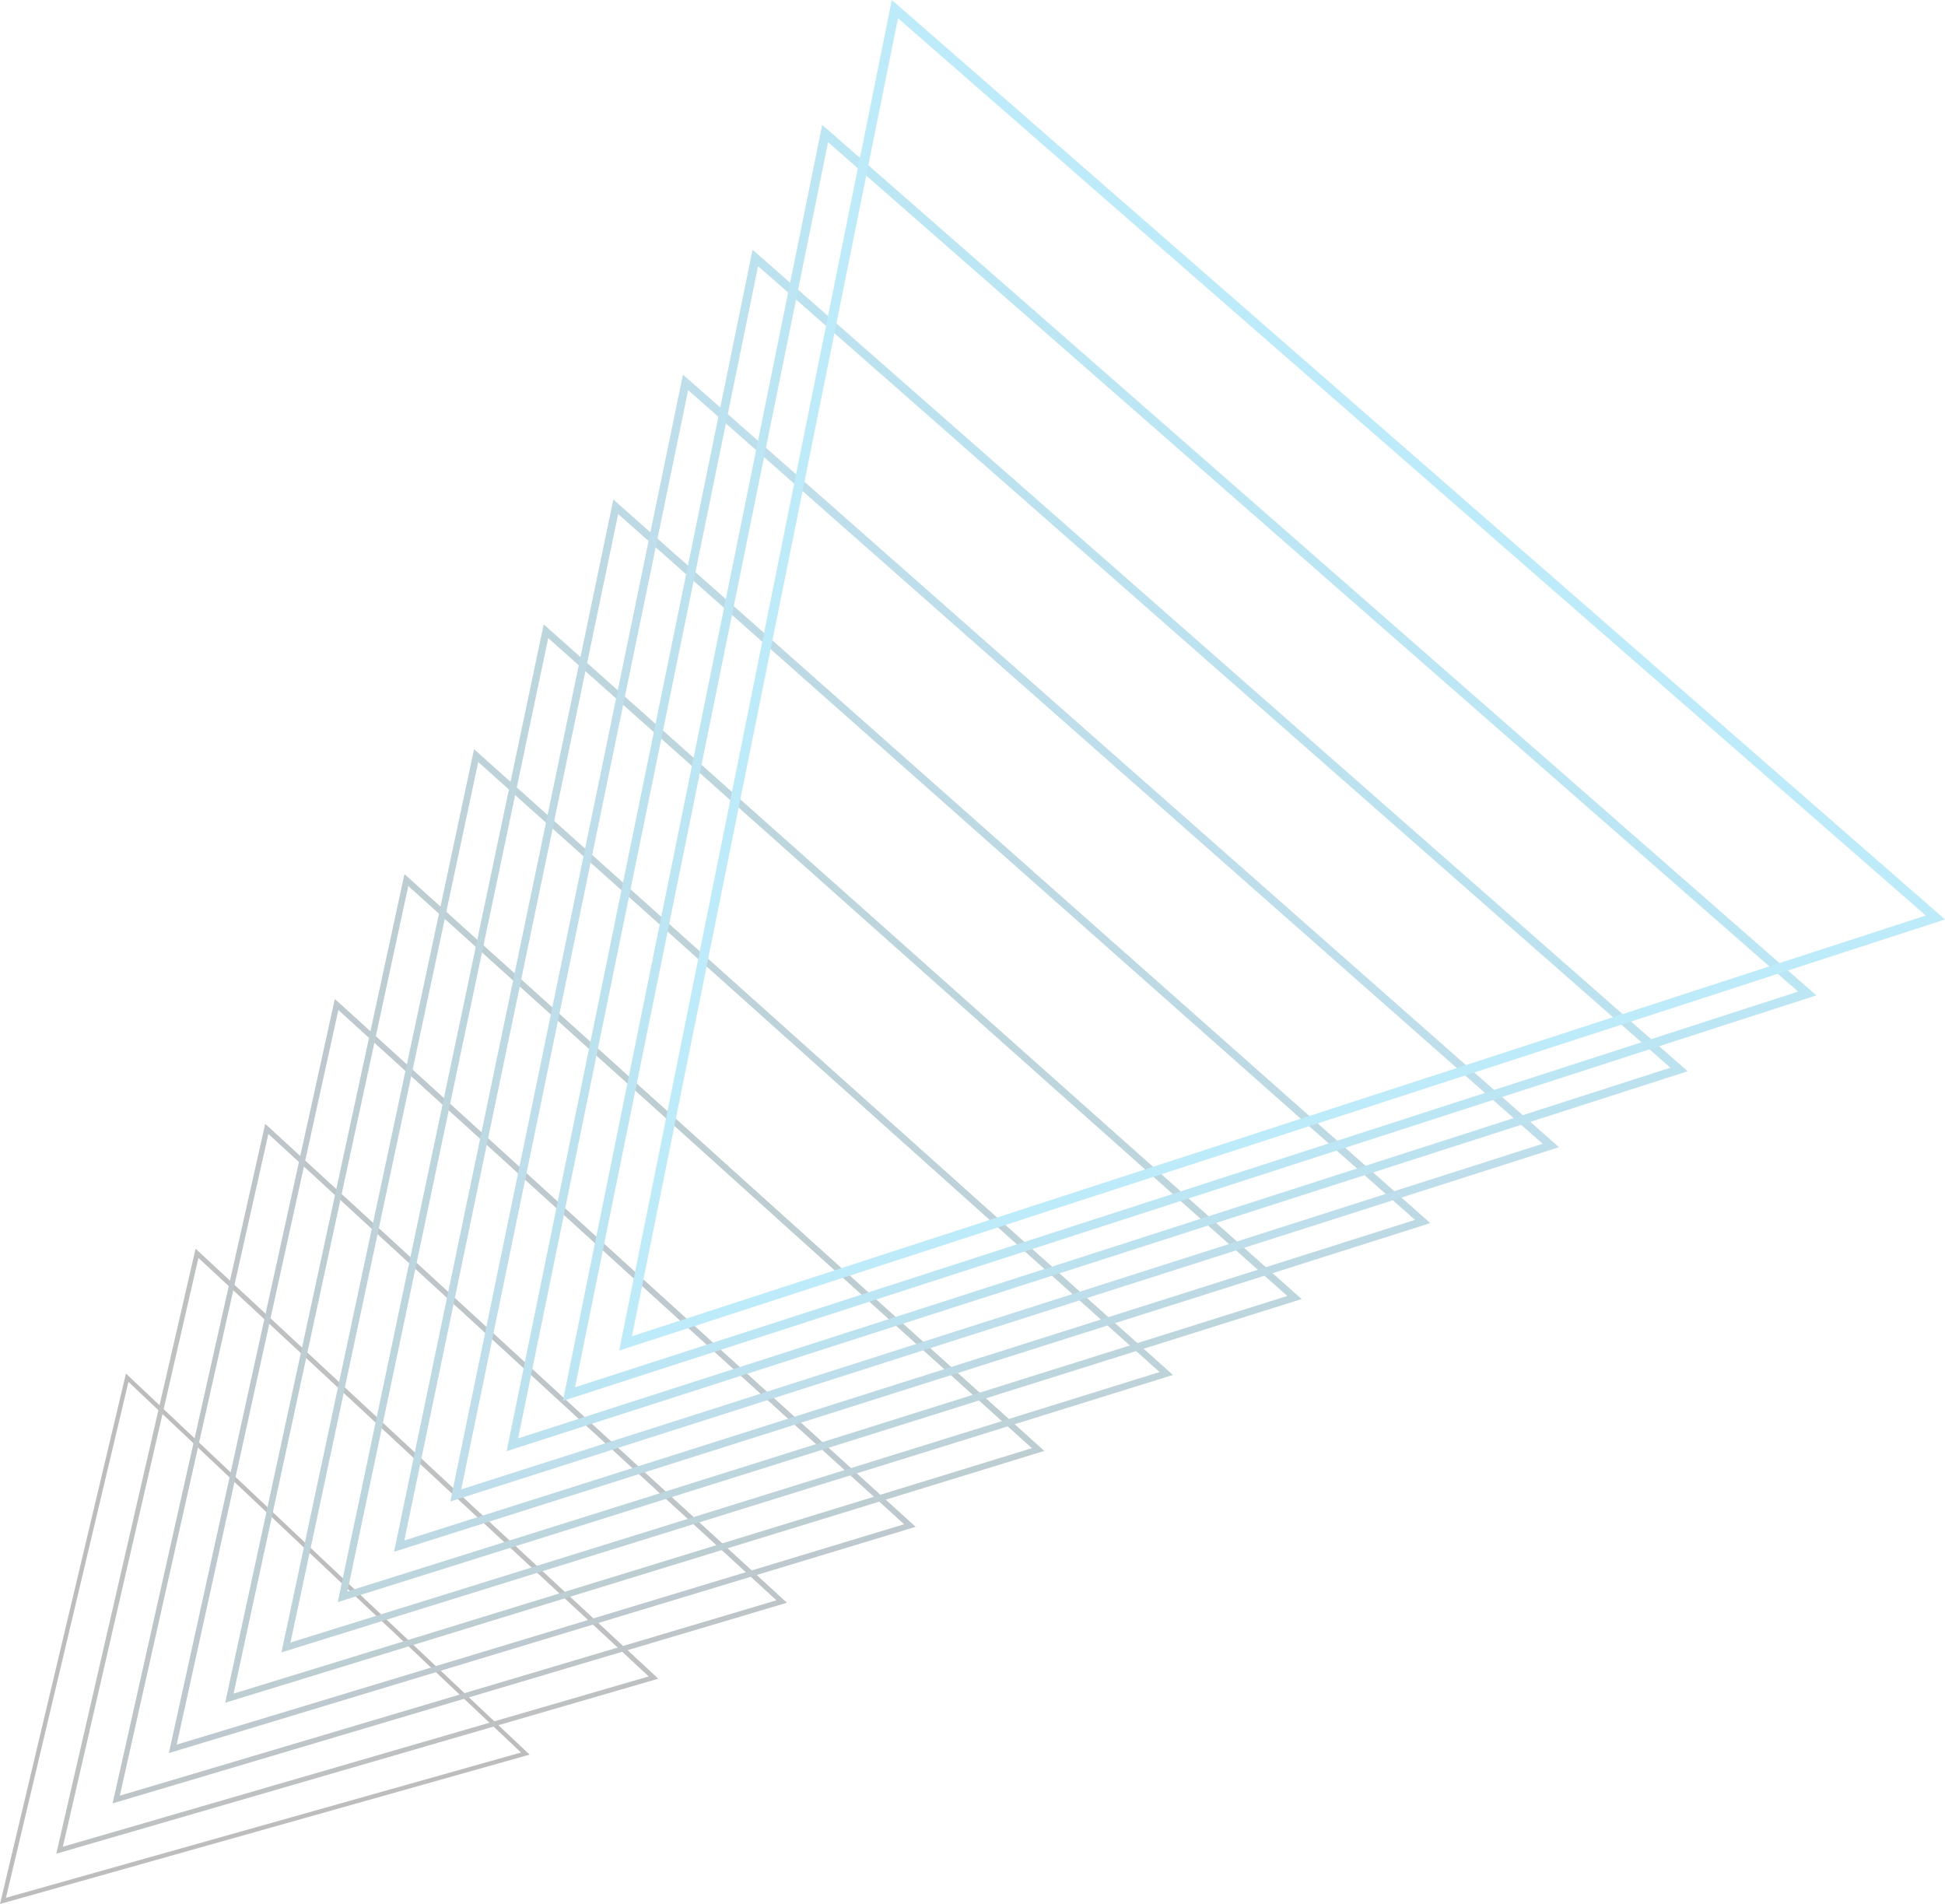 <?xml version="1.0" encoding="UTF-8"?>
<svg xmlns="http://www.w3.org/2000/svg" viewBox="0 0 503.99 493.31">
  <defs>
    <style>
      .cls-1 {
        stroke: #00a0d7;
        stroke-width: 2.38px;
      }

      .cls-1, .cls-2, .cls-3, .cls-4, .cls-5, .cls-6, .cls-7, .cls-8, .cls-9, .cls-10, .cls-11, .cls-12, .cls-13, .cls-14 {
        fill: none;
      }

      .cls-1, .cls-2, .cls-3, .cls-4, .cls-5, .cls-6, .cls-7, .cls-9, .cls-10, .cls-11, .cls-13, .cls-14 {
        fill-rule: evenodd;
        stroke-miterlimit: 10;
      }

      .cls-2 {
        stroke: #00506b;
        stroke-width: 1.75px;
      }

      .cls-3 {
        stroke: #00202b;
        stroke-width: 1.38px;
      }

      .cls-4 {
        stroke: #004056;
        stroke-width: 1.63px;
      }

      .cls-5 {
        stroke: #003040;
        stroke-width: 1.51px;
      }

      .cls-6 {
        stroke: #00b0ec;
        stroke-width: 2.5px;
      }

      .cls-7 {
        stroke: #001015;
        stroke-width: 1.26px;
      }

      .cls-8 {
        isolation: isolate;
      }

      .cls-9 {
        stroke: #0090c1;
        stroke-width: 2.25px;
      }

      .cls-10 {
        stroke: #007096;
        stroke-width: 2px;
      }

      .cls-11 {
        stroke: #0080ac;
        stroke-width: 2.13px;
      }

      .cls-12 {
        mix-blend-mode: screen;
        opacity: .26;
      }

      .cls-13 {
        stroke: #000;
        stroke-width: 1.13px;
      }

      .cls-14 {
        stroke: #006081;
        stroke-width: 1.88px;
      }
    </style>
  </defs>
  <g class="cls-8">
    <g id="_レイヤー_2" data-name="レイヤー 2">
      <g id="_レイヤー_1-2" data-name="レイヤー 1">
        <g class="cls-12">
          <polygon class="cls-13" points="32.96 356.95 136.12 454.33 .77 492.5 32.96 356.95 32.96 356.95"/>
          <polygon class="cls-7" points="15.44 479.37 51.05 324.72 51.05 324.72 169.34 434.64 15.44 479.37"/>
          <polygon class="cls-3" points="30.11 466.24 69.13 292.48 69.13 292.48 202.55 414.94 30.11 466.24"/>
          <polygon class="cls-5" points="44.77 453.11 87.22 260.25 87.22 260.25 235.77 395.25 44.77 453.11"/>
          <polygon class="cls-4" points="59.44 439.98 105.3 228.01 105.3 228.01 268.99 375.56 59.44 439.98"/>
          <polygon class="cls-2" points="74.1 426.84 123.38 195.77 123.38 195.77 302.2 355.86 74.1 426.84"/>
          <polygon class="cls-14" points="88.77 413.71 141.47 163.54 141.47 163.54 335.42 336.17 88.77 413.71"/>
          <polygon class="cls-10" points="103.44 400.58 159.55 131.3 159.55 131.3 368.64 316.48 103.44 400.58"/>
          <polygon class="cls-11" points="118.1 387.45 177.64 99.07 177.64 99.07 401.85 296.78 118.1 387.45"/>
          <polygon class="cls-9" points="132.77 374.32 195.72 66.83 195.72 66.83 435.07 277.09 132.77 374.32"/>
          <polygon class="cls-1" points="147.43 361.19 213.81 34.59 213.81 34.59 468.29 257.4 147.43 361.19"/>
          <polygon class="cls-6" points="231.89 2.36 501.5 237.71 162.1 348.06 231.89 2.36 231.89 2.36"/>
        </g>
      </g>
    </g>
  </g>
</svg>